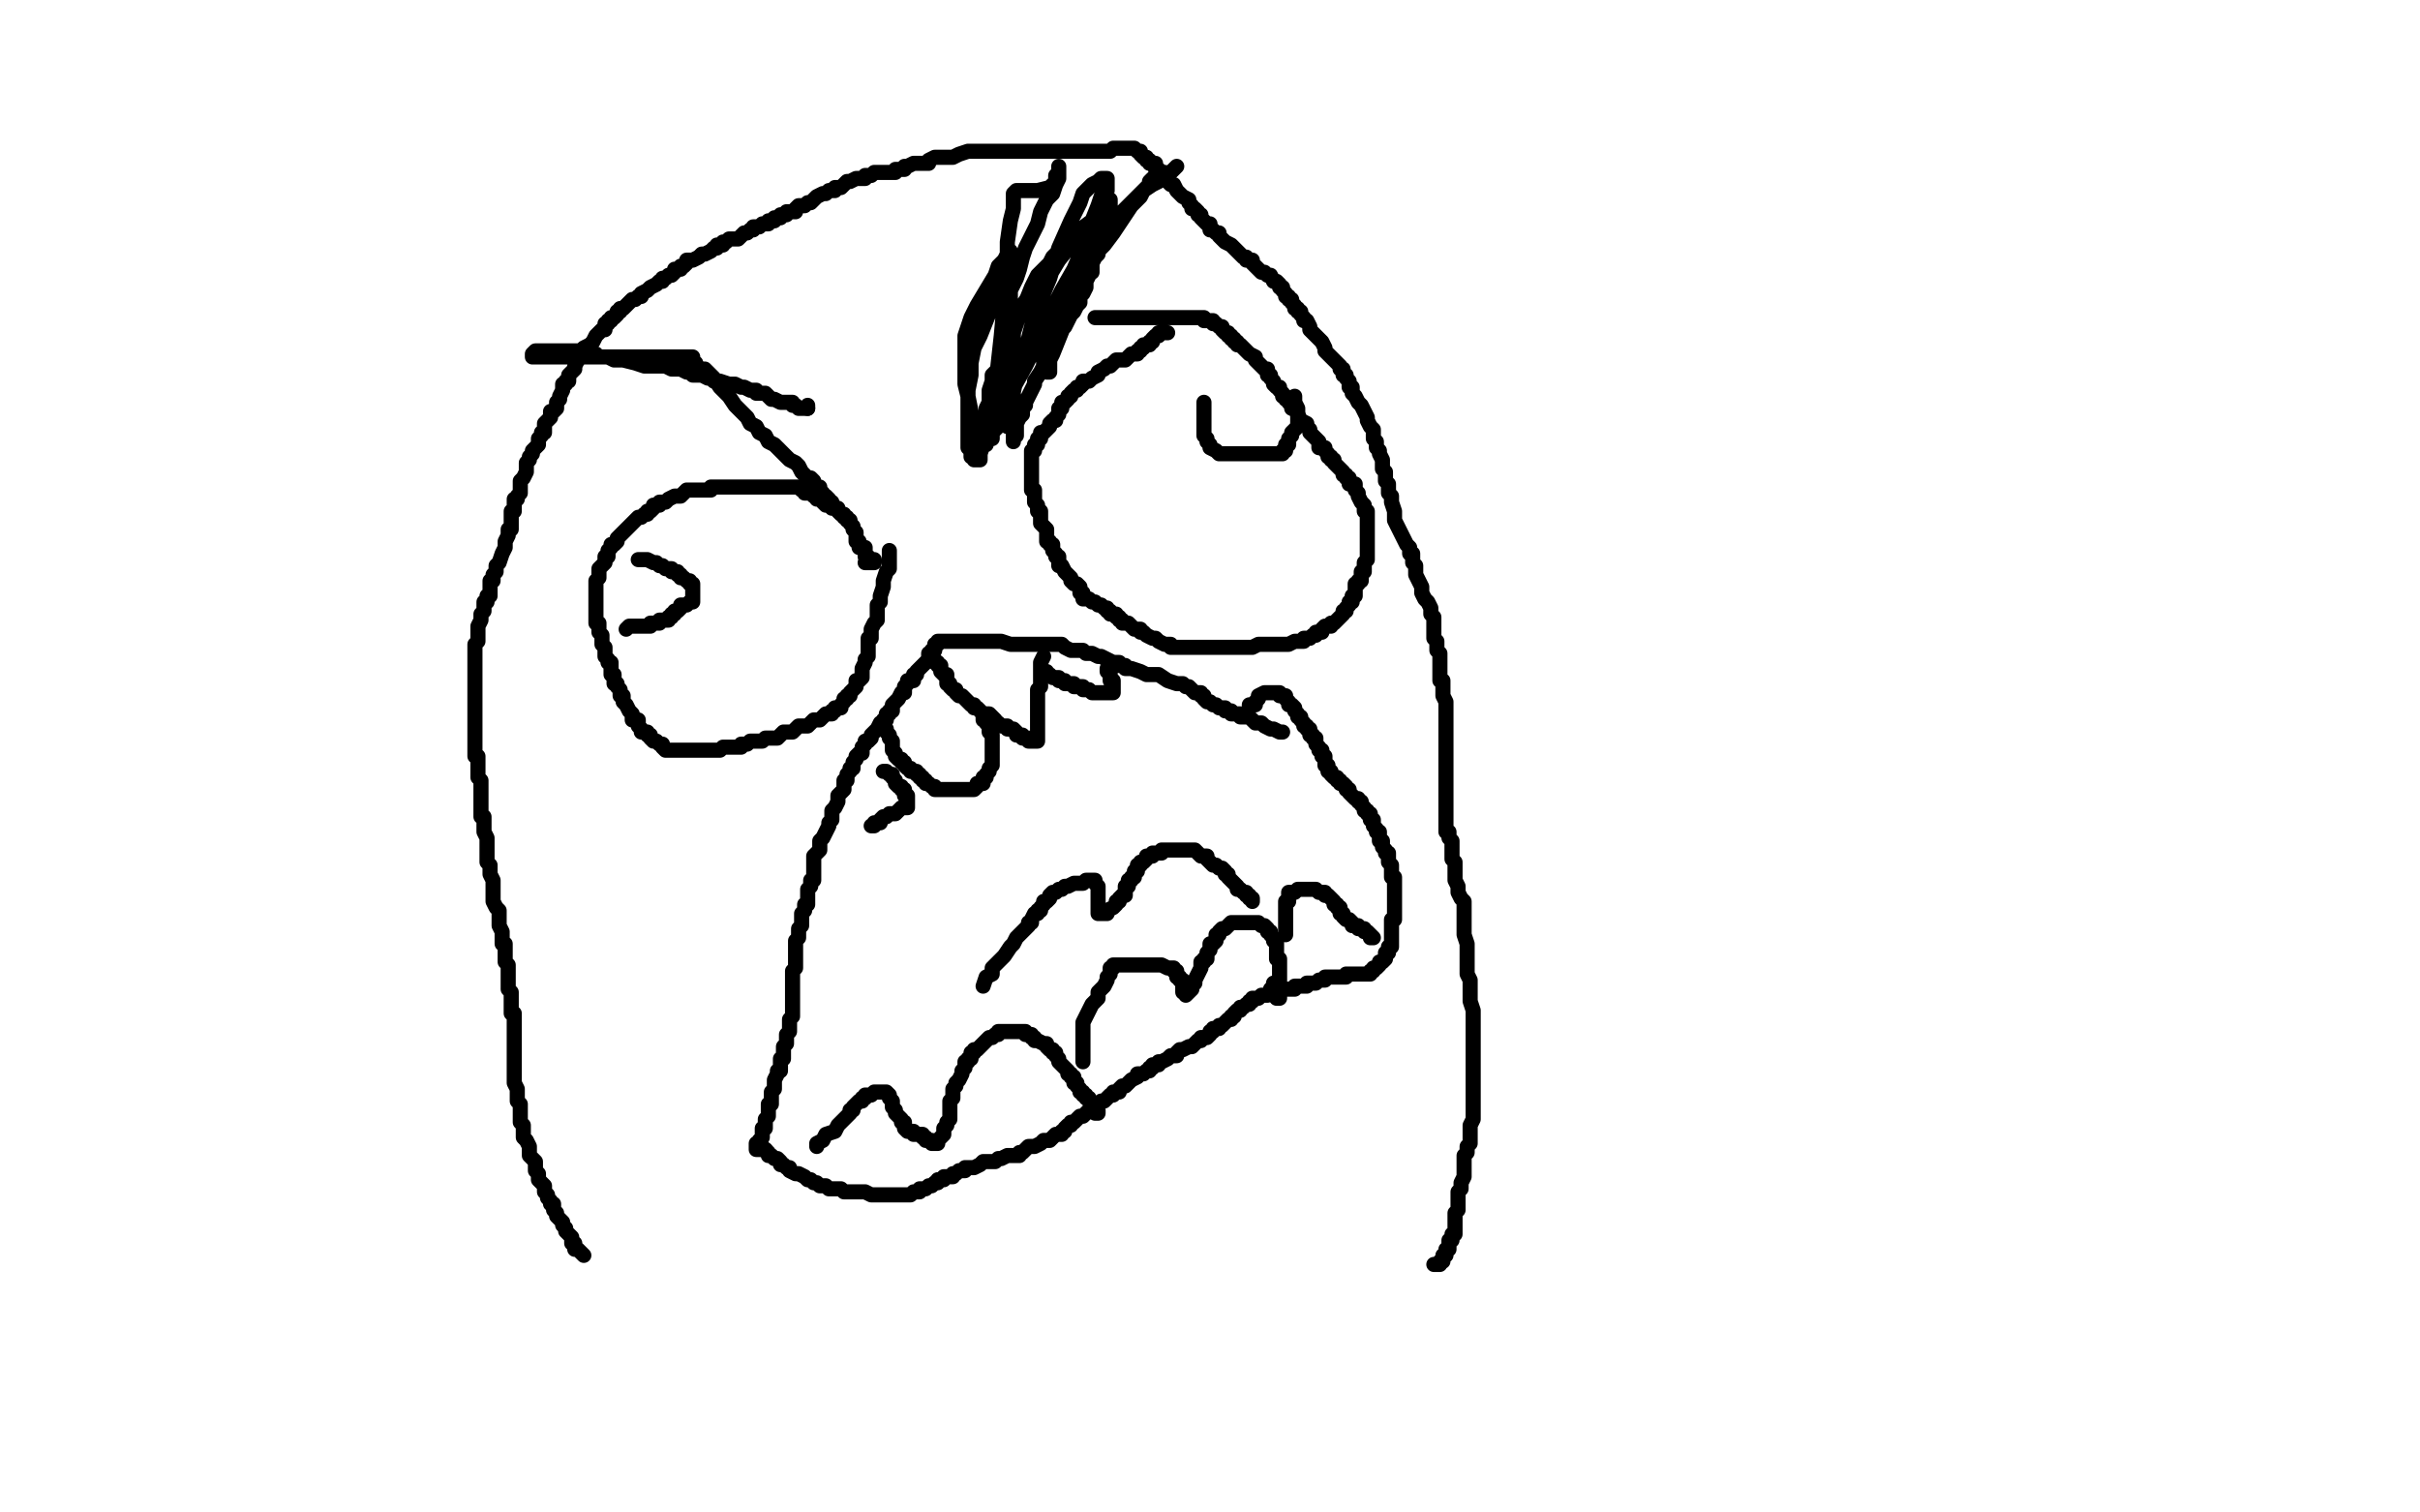 <?xml version="1.0" standalone="no"?>
<!DOCTYPE svg PUBLIC "-//W3C//DTD SVG 1.1//EN"
"http://www.w3.org/Graphics/SVG/1.1/DTD/svg11.dtd">

<svg width="800" height="500" version="1.1" xmlns="http://www.w3.org/2000/svg" xmlns:xlink="http://www.w3.org/1999/xlink" style="stroke-antialiasing: false"><desc>This SVG has been created on https://colorillo.com/</desc><rect x='0' y='0' width='800' height='500' style='fill: rgb(255,255,255); stroke-width:0' /><polyline points="193,415 192,414 192,414 191,413 191,413 190,413 190,413 190,412 190,412 190,411 190,411 189,411 189,411 189,410 189,410 189,409 189,409 188,408 188,408 187,407 187,406 186,405 186,404 185,403 184,402 184,401 183,400 183,399 183,398 182,398 182,397 181,396 181,395 180,394 180,393 180,392 179,391 178,390 178,389 178,388 177,387 177,386 177,385 177,384 176,383 175,382 175,381 175,380 175,379 174,377 173,376 173,374 173,372 172,371 172,370 172,369 172,368 172,367 172,366 172,365 171,364 171,362 171,361 171,360 170,358 170,357 170,356 170,354 170,353 170,351 170,350 170,349 170,347 170,346 170,344 170,343 170,342 170,341 170,340 170,339 170,338 170,337 170,336 170,335 169,335 169,333 169,332 169,331 169,330 169,329 169,328 168,327 168,325 168,322 168,321 168,320 168,319 167,318 167,317 167,315 167,314 167,312 166,312 166,310 166,309 166,308 165,306 165,305 165,304 165,302 165,301 164,300 163,298 163,297 163,295 163,293 163,292 163,291 162,289 162,288 162,286 161,285 161,284 161,283 161,282 161,280 161,279 161,278 161,277 160,275 160,274 160,272 160,270 159,270 159,269 159,268 159,267 159,265 159,264 159,262 159,261 159,260 159,258 158,257 158,256 158,255 158,254 158,253 158,252 158,251 158,250 157,250 157,249 157,248 157,247 157,245 157,244 157,243 157,242 157,239 157,238 157,236 157,234 157,232 157,231 157,229 157,228 157,227 157,226 157,225 157,224 157,223 157,222 157,221 157,220 157,219 157,218 157,217 157,216 157,215 157,214 157,213 158,212 158,211 158,210 158,208 158,207 159,205 159,203 160,202 160,201 160,199 161,199 161,198 161,197 162,197 162,196 162,195 162,194 162,193 162,192 163,192 163,191 163,190 164,189 164,188 164,187 165,186 166,183 167,181 167,179 168,177 168,175 169,175 169,174 169,173 169,172 169,171 169,170 169,169 170,169 170,168 170,167 170,166 170,165 171,165 171,164 172,163 172,162 172,160 172,159 173,158 174,156 174,155 174,153 175,152 175,151 176,150 176,149 177,148 178,147 178,146 178,145 179,144 179,143 180,143 180,142 180,141 180,140 181,139 182,138 182,137 182,136 183,136 184,135 184,134 184,133 185,132 185,131 186,129 186,128 186,127 187,127 187,126 188,126 188,125 188,124 189,123 190,122 190,121 191,119 192,118 192,117 193,117 193,116 193,115 195,114 196,113 197,111 198,110 199,109 200,109 200,108 200,107 201,107 201,106 202,106 202,105 203,105 204,104 204,103 205,103 205,102 206,102 207,101 208,100 209,99 210,99 211,98 212,98 212,97 214,96 215,95 217,94 218,93 219,93 219,92 220,92 221,91 222,91 223,90 223,89 225,89 225,88 226,88 227,87 227,86 228,86 229,86 231,85 232,84 233,84 235,83 236,82 237,82 237,81 239,81 239,80 240,80 241,79 243,79 244,79 245,78 246,77 247,77 248,76 249,76 249,75 250,75 251,75 252,74 253,74 254,74 254,73 255,73 256,73 256,72 257,72 258,72 258,71 259,71 260,71 260,70 261,70 263,70 263,69 264,68 265,68 266,68 267,67 268,67 269,66 270,65 272,64 273,64 274,63 276,63 276,62 277,62 278,62 279,61 280,60 281,60 283,59 284,59 286,59 286,58 288,58 289,57 290,57 291,57 292,57 293,57 294,57 295,57 296,57 296,56 297,56 298,56 299,56 299,55 300,55 302,54 303,54 304,54 305,54 306,54 307,54 307,53 309,52 311,52 312,52 315,52 317,51 320,50 323,50 324,50 325,50 326,50 327,50 328,50 330,50 331,50 333,50 336,50 338,50 340,50 341,50 343,50 344,50 345,50 346,50 348,50 349,50 350,50 351,50 352,50 353,50 354,50 355,50 356,50 357,50 358,50 359,50 360,50 361,50 362,50 363,50 364,50 365,50 366,50 367,50 368,49 369,49 370,49 371,49 372,49 373,49 374,49 375,49 376,50 377,50 377,51 378,52 379,52 379,53 380,53 380,54 381,54 382,54 382,55 382,56 383,56 384,57 385,57 385,59 386,60 387,61 388,61 389,63 390,64 391,65 393,66 393,67 394,68 394,69 395,69 396,70 396,71 397,71 397,72 398,73 399,74 400,74 400,75 400,76 401,76 402,77 403,77 403,78 404,79 405,80 407,81 408,82 409,83 410,84 411,85 412,85 412,86 413,86 414,86 414,87 415,88 417,90 418,90 419,91 420,91 421,93 422,93 423,94 423,95 424,95 424,96 425,97 425,98 426,98 426,99 427,99 427,100 428,101 428,102 429,102 429,103 430,103 430,104 431,105 431,106 432,106 433,108 433,109 435,111 436,112 437,113 438,115 438,116 439,117 440,118 441,119 442,120 443,121 443,122 444,122 444,124 445,124 445,125 446,126 446,127 446,128 447,128 447,130 448,131 449,133 450,134 451,136 452,138 452,139 453,141 454,142 454,143 454,144 454,145 455,146 455,147 455,148 456,149 456,150 457,152 457,153 457,154 457,155 458,156 458,157 458,158 458,159 459,160 459,161 459,163 460,164 460,166 461,169 461,171 461,172 462,174 463,176 464,178 465,180 466,181 466,182 466,183 467,183 467,184 467,185 467,186 468,187 468,188 468,190 469,192 470,194 470,196 471,198 472,199 473,201 473,202 473,203 474,204 474,205 474,206 474,207 474,208 474,209 474,210 474,211 475,212 475,213 475,214 475,215 476,216 476,217 476,218 476,219 476,220 476,221 476,222 476,223 476,225 477,225 477,227 477,228 477,229 477,230 478,232 478,234 478,235 478,236 478,237 478,238 478,239 478,240 478,241 478,242 478,243 478,245 478,246 478,248 478,249 478,250 478,252 478,253 478,254 478,255 478,256 478,257 478,258 478,260 478,261 478,262 478,263 478,264 478,265 478,266 478,267 478,268 478,269 478,270 478,272 478,273 478,275 479,275 479,276 479,277 480,278 480,279 480,281 480,283 480,284 481,285 481,286 481,287 481,288 481,290 481,291 482,293 482,295 483,297 484,298 484,300 484,302 484,303 484,304 484,306 484,307 484,309 485,312 485,313 485,315 485,316 485,319 485,322 486,324 486,327 486,331 487,334 487,337 487,340 487,343 487,346 487,348 487,350 487,351 487,353 487,355 487,356 487,357 487,359 487,360 487,361 487,362 487,363 487,364 487,365 487,367 487,369 487,370 486,372 486,373 486,374 486,376 486,377 486,378 485,379 485,380 485,381 484,382 484,383 484,385 484,386 484,387 484,389 483,391 483,392 483,393 482,394 482,396 482,397 482,398 482,399 482,400 481,401 481,402 481,403 481,404 481,405 481,406 481,407 481,408 480,408 480,409 480,410 479,410 479,411 479,412 479,413 478,413 478,414 478,415 477,415 477,416 477,417 476,417 476,418 474,418" style="fill: none; stroke: #000000; stroke-width: 5; stroke-linejoin: round; stroke-linecap: round; stroke-antialiasing: false; stroke-antialias: 0; opacity: 1.0"/>
<polyline points="252,379 252,380 252,380 253,380 253,380 254,381 254,381 254,382 254,382 255,382 255,382 256,383 256,383 257,383 257,383 258,384 258,384 258,385 258,385 259,385 259,385 260,386 260,386 261,386 261,387 263,388 264,388 266,389 267,390 268,390 269,391 270,391 271,392 272,392 273,392 274,393 275,393 276,393 277,393 278,393 279,394 280,394 281,394 283,394 285,394 286,394 288,395 289,395 292,395 294,395 295,395 296,395 297,395 298,395 299,395 300,395 301,395 302,394 303,394 304,394 304,393 305,393 306,393 307,392 308,392 309,391 310,391 310,390 311,390 312,390 312,389 313,389 314,389 315,389 315,388 316,388 317,387 318,387 319,387 319,386 320,386 321,386 322,386 324,385 325,384 326,384 327,384 329,384 330,383 331,383 333,382 334,382 335,382 337,382 337,381 338,381 339,380 340,379 341,379 342,379 344,378 345,377 346,377 347,377 348,376 349,375 351,375 351,374 352,374 352,373 353,372 354,372 354,371 355,371 356,370 357,369 358,369 359,368 360,367 361,367 362,366 362,365 363,365 364,364 365,364 366,363 367,362 368,362 368,361 370,361 370,360 371,359 372,359 373,358 374,357 376,356 376,355 377,355 378,355 379,354 380,354 380,353 381,353 381,352 383,352 383,351 384,351 386,350 387,349 388,349 389,349 389,348 390,347 391,347 393,346 394,346 395,345 396,344 397,344 397,343 399,343 400,342 400,341 401,341 401,340 402,340 403,340 403,339 404,339 405,338 406,337 407,337 407,336 408,336 408,335 409,334 410,334 410,333 411,333 412,332 413,332 413,331 414,331 414,330 415,330 416,330 417,329 418,329 419,329 420,328 420,327 421,327 422,327 423,327 424,327 425,327 426,327 427,327 428,327 428,326 430,326 431,326 432,326 432,325 433,325 434,325 435,325 436,324 437,324 438,324 438,323 439,323 440,323 441,323 442,323 443,323 444,323 445,323 445,322 446,322 447,322 448,322 449,322 450,322 451,322 452,322 453,322 453,321 454,321 454,320 455,320 456,319 456,318 457,318 458,317 458,316 458,315 459,315 459,314 459,313 460,313 460,312 460,311 460,310 460,309 460,308 460,307 460,306 460,305 460,304 461,304 461,303 461,302 461,301 461,300 461,299 461,298 461,297 461,296 461,295 461,294 461,293 461,292 461,291 461,290 460,290 460,289 460,288 460,286 459,285 459,284 459,283 459,282 458,282 458,281 457,280 457,279 457,278 456,278 456,277 456,276 456,275 455,275 455,274 454,273 454,272 454,271 453,271 453,270 453,269 452,269 452,268 451,268 451,267 450,266 450,265 449,265 449,264 448,264 447,263 446,262 446,261 445,261 445,260 444,259 443,259 443,258 442,258 442,257 441,257 440,256 440,255 439,255 439,254 439,253 438,253 438,252 438,251 438,250 437,250 437,249 437,248 436,248 436,247 435,246 435,245 435,244 434,244 434,243 433,243 433,242 433,241 432,241 432,240 431,240 431,239 430,238 430,237 429,237 429,236 428,235 428,234 427,233 426,233 426,232 425,231 425,230 424,230 423,230 423,229 422,229 421,229 420,229 419,229 418,229 416,230 416,231 415,232 415,233 414,233 413,233 413,234" style="fill: none; stroke: #000000; stroke-width: 5; stroke-linejoin: round; stroke-linecap: round; stroke-antialiasing: false; stroke-antialias: 0; opacity: 1.0"/>
<polyline points="424,242 423,242 423,242 421,241 421,241 420,241 420,241 418,240 418,240 417,239 417,239 416,239 416,239 415,239 415,239 414,238 414,238 413,237 413,237 412,237 410,237 410,236 408,236 407,236 407,235 406,235 405,235 405,234 404,234 403,234 402,233 401,233 400,232 399,232 398,231 398,230 397,230 397,229 395,229 394,228 393,227 392,227 391,226 390,226 389,226 386,225 383,223 381,223 379,223 377,222 374,221 372,221 372,220 371,220 370,220 370,219 368,219 366,218 364,217 363,217 361,216 360,216 359,216 358,215 356,215 355,215 354,215 352,214 351,213 350,213 348,213 346,213 345,213 344,213 343,213 342,213 341,213 340,213 339,213 338,213 337,213 335,213 334,213 331,212 328,212 325,212 322,212 319,212 316,212 313,212 312,212 311,212 310,212 310,213 309,213 309,214 309,215 308,215 308,216 307,216 307,217 307,218 306,219 305,220 303,222 303,223 302,223 302,224 302,225 301,225 300,225 300,226 299,227 299,228 299,229 298,229 297,231 296,232 295,233 295,234 295,235 294,235 294,236 293,236 293,237 293,238 292,238 292,239 291,239 290,241 289,242 288,243 288,244 287,245 286,245 286,246 285,247 285,248 285,249 284,249 283,250 283,251 282,252 282,253 282,254 281,254 281,255 280,256 280,257 280,258 279,258 279,260 279,261 278,262 277,263 277,264 277,265 276,267 275,268 275,271 274,272 274,273 273,275 272,277 271,278 271,281 270,282 269,283 269,285 269,286 269,287 269,288 269,289 269,291 268,291 268,292 268,293 267,294 267,295 267,296 267,297 267,299 266,299 266,300 266,301 265,302 265,304 265,305 265,306 264,307 264,308 264,310 263,311 263,312 263,313 263,314 263,315 263,316 263,317 263,319 263,320 262,321 262,322 262,323 262,324 262,325 262,326 262,327 262,328 262,329 262,330 262,332 262,333 262,334 262,335 262,336 261,337 261,338 261,339 261,340 261,341 260,342 260,344 260,345 259,346 259,347 259,348 259,349 259,350 258,350 258,351 258,352 258,353 258,354 257,354 257,355 256,357 256,358 256,359 256,360 255,361 255,362 255,363 255,364 255,365 254,365 254,366 254,367 254,368 254,369 253,370 253,371 253,372 253,373 252,373 252,374 252,375 252,376 251,377 251,378 250,378 250,379 250,380 251,380 253,380" style="fill: none; stroke: #000000; stroke-width: 5; stroke-linejoin: round; stroke-linecap: round; stroke-antialiasing: false; stroke-antialias: 0; opacity: 1.0"/>
<polyline points="270,379 270,378 270,378 272,377 272,377 273,375 273,375 276,374 276,374 277,372 277,372 278,371 278,371 280,369 280,369 281,368 281,368 281,367 281,367 282,367 282,367 282,366 282,366 283,365 283,365 284,364 285,364 285,363 286,363 286,362 287,362 288,362 289,361 290,361 291,361 292,361 293,361 294,362 294,363 295,364 295,365 295,366 296,367 296,368 297,369 298,370 298,371 299,371 299,372 299,373 300,374 301,374 302,374 302,375 303,375 304,375 305,375 305,376 306,376 306,377 307,377 308,377 308,378 309,378 310,378 310,377 311,376 312,375 312,374 312,373 313,372 313,371 314,370 314,369 314,368 314,367 314,366 314,365 314,364 315,363 315,362 315,361 315,360 316,359 316,358 317,357 318,355 318,354 319,353 319,352 319,351 320,351 320,350 321,350 321,349 321,348 322,348 322,347 323,347 324,346 325,345 326,344 327,343 328,343 329,342 330,342 330,341 331,341 332,341 334,341 336,341 337,341 338,341 339,341 339,342 340,342 341,342 341,343 342,343 342,344 343,344 345,345 346,345 346,346 347,347 348,347 348,348 349,348 349,349 350,350 350,351 351,352 352,353 353,354 353,355 354,355 354,356 355,356 355,357 355,358 356,358 356,359 357,360 357,361 358,361 358,362 359,362 359,363 360,363 360,364 361,365 362,366 362,367 362,368 363,368 363,367 362,367" style="fill: none; stroke: #000000; stroke-width: 5; stroke-linejoin: round; stroke-linecap: round; stroke-antialiasing: false; stroke-antialias: 0; opacity: 1.0"/>
<polyline points="358,351 358,350 358,350 358,349 358,349 358,348 358,348 358,347 358,347 358,345 358,345 358,344 358,344 358,342 358,342 358,341 358,341 358,339 358,339 358,338 358,338 359,336 359,336 360,334 360,334 361,332 363,330 363,328 365,326 366,324 366,323 367,322 367,321 367,320 368,320 368,319 369,319 372,319 375,319 377,319 379,319 381,319 382,319 383,319 384,319 386,320 388,320 388,321 389,321 389,322 389,323 390,323 390,324 391,324 391,325 391,326 391,327 391,328 392,328 392,329 393,328 394,327 394,326 395,325 395,324 396,322 397,320 397,319 397,318 398,318 398,317 399,317 399,316 399,315 400,314 400,313 400,312 401,312 402,311 402,310 402,309 403,309 403,308 404,307 405,307 406,306 407,305 409,305 410,305 411,305 412,305 413,305 414,305 415,305 416,305 417,306 418,306 419,307 419,308 420,308 420,309 421,310 421,311 422,311 422,312 422,313 422,314 422,315 422,316 422,317 423,317 423,318 423,319 423,320 423,321 423,322 423,323 423,324 423,325 423,326 423,327 423,328 423,329 423,330 422,330 421,328 421,327 421,326 421,325" style="fill: none; stroke: #000000; stroke-width: 5; stroke-linejoin: round; stroke-linecap: round; stroke-antialiasing: false; stroke-antialias: 0; opacity: 1.0"/>
<polyline points="425,309 425,308 425,308 425,307 425,307 425,306 425,306 425,305 425,305 425,304 425,304 425,303 425,303 425,302 425,301 425,300 425,299 425,298 426,298 426,297 426,296 426,295 427,295 428,295 429,294 430,294 431,294 432,294 433,294 434,294 435,294 436,295 437,295 438,295 438,296 439,296 440,297 441,298 441,299 442,299 442,300 443,300 443,301 443,302 444,302 444,303 445,304 446,304 447,305 447,306 448,306 449,306 449,307 450,307 451,307 451,308 452,308 454,310 453,310" style="fill: none; stroke: #000000; stroke-width: 5; stroke-linejoin: round; stroke-linecap: round; stroke-antialiasing: false; stroke-antialias: 0; opacity: 1.0"/>
<polyline points="325,326 326,323 326,323 328,322 328,322 328,320 328,320 330,318 330,318 332,316 332,316 334,313 334,313 335,312 335,312 336,310 336,310 338,308 338,308 339,307 339,307 340,306 340,306 340,305 340,305 341,305 341,304 342,302 343,302 343,301 344,301 344,300 345,299 345,298 346,298 347,297 347,296 348,295 349,295 350,294 351,294 352,293 353,293 355,292 357,292 358,292 359,291 360,291 361,291 362,291 362,292 363,293 363,294 363,295 363,296 363,297 363,298 363,299 363,300 363,301 363,302 364,302 365,302 366,302 366,301 368,300 369,299 369,298 370,298 370,297 371,296 372,296 372,295 372,293 373,293 373,292 373,291 374,291 374,290 375,290 375,289 375,288 376,288 376,287 376,286 377,286 377,285 378,285 379,284 379,283 380,283 381,283 381,282 382,282 383,282 384,282 384,281 385,281 386,281 387,281 388,281 389,281 390,281 391,281 392,281 393,281 394,281 395,281 396,282 397,283 398,283 399,283 399,284 400,285 401,286 402,286 403,287 404,287 405,288 405,289 406,289 406,290 407,291 408,292 409,293 409,294 410,294 411,295 412,295 412,296 413,296 413,297 414,297 414,298" style="fill: none; stroke: #000000; stroke-width: 5; stroke-linejoin: round; stroke-linecap: round; stroke-antialiasing: false; stroke-antialias: 0; opacity: 1.0"/>
<polyline points="366,221 366,222 366,222 367,222 367,222 367,223 367,223 367,224 367,224 367,225 367,225 368,225 368,225 368,226 368,227 368,228 368,229 366,229 365,229 364,229 363,229 362,229 361,229 360,228 359,228 358,228 358,227 357,227 356,227 355,227 355,226 354,226 353,226 352,226 352,225 351,225 350,225 350,224 349,224 348,224 347,223 346,223 346,222" style="fill: none; stroke: #000000; stroke-width: 5; stroke-linejoin: round; stroke-linecap: round; stroke-antialiasing: false; stroke-antialias: 0; opacity: 1.0"/>
<polyline points="345,217 344,219 344,219 344,220 344,220 344,221 344,221 344,222 344,222 344,223 344,223 344,225 344,225 344,226 344,226 344,227 344,227 343,228 343,228 343,229 343,229 343,230 343,231 343,232 343,233 343,234 343,235 343,236 343,238 343,239 343,240 343,241 343,242 343,243 343,244 343,245 342,245 341,245 340,245 340,244 339,244 338,244 338,243 337,243 336,243 336,242 335,241 334,241 333,241 333,240 332,240 331,240 330,239 329,239 329,238 328,237 327,236 326,236 325,236 324,235 323,234 322,234 322,233 321,233 320,232 319,231 318,230 317,230 316,229 316,228 315,228 314,227 314,226 313,226 313,225 313,224 313,223 312,223 311,222 311,221 311,220 310,220 310,219 309,219 309,218" style="fill: none; stroke: #000000; stroke-width: 5; stroke-linejoin: round; stroke-linecap: round; stroke-antialiasing: false; stroke-antialias: 0; opacity: 1.0"/>
<polyline points="325,237 325,238 325,238 326,238 326,238 326,239 326,239 327,240 327,240 327,241 327,241 327,242 327,242 328,243 328,243 328,244 328,244 328,245 328,245 328,246 328,247 328,248 328,249 328,250 328,251 328,253 327,254 327,255 326,256 326,257 325,257 325,258 325,259 324,259 323,259 323,260 322,261 321,261 320,261 319,261 318,261 317,261 316,261 315,261 314,261 313,261 312,261 311,261 310,261 309,261 309,260 308,260 307,259 306,259 306,258 305,258 305,257 304,257 304,256 303,256 303,255 302,255 301,255 301,254 300,254 299,253 299,252 298,252 298,251 297,251 296,250 296,249 295,248 295,247 295,246 295,245 294,244 294,243 293,242 293,241 292,241" style="fill: none; stroke: #000000; stroke-width: 5; stroke-linejoin: round; stroke-linecap: round; stroke-antialiasing: false; stroke-antialias: 0; opacity: 1.0"/>
<polyline points="292,255 293,255 293,255 294,256 294,256 295,256 295,256 295,257 295,257 296,258 296,258 296,259 296,259 297,260 297,260 298,260 298,260 298,261 298,261 299,261 299,262 299,263 300,263 300,264 300,265 300,266 300,267 299,267 298,267 297,268 296,269 295,269 294,269 293,270 292,270 291,271 291,272 290,272 289,272 289,273 288,273" style="fill: none; stroke: #000000; stroke-width: 5; stroke-linejoin: round; stroke-linecap: round; stroke-antialiasing: false; stroke-antialias: 0; opacity: 1.0"/>
<polyline points="294,182 294,183 294,183 294,184 294,184 294,185 294,185 294,187 294,187 294,188 294,188 293,189 293,189 292,192 292,192 292,193 292,193 292,194 292,194 291,197 291,197 291,198 291,198 291,199 291,199 290,200 290,200 290,201 290,202 290,203 290,204 290,205 289,206 288,208 288,210 288,211 287,211 287,213 287,214 287,215 287,217 286,218 286,219 285,221 285,222 285,223 285,224 284,225 283,225 283,226 283,227 282,228 281,229 281,230 280,230 280,231 279,231 279,232 278,233 278,234 277,234 276,234 276,235 275,235 275,236 274,236 273,236 272,237 271,238 270,238 269,238 268,239 267,240 266,240 264,240 263,241 262,242 261,242 259,242 258,243 257,244 256,244 254,244 253,244 252,245 251,245 250,245 248,245 247,246 245,246 245,247 244,247 243,247 242,247 241,247 240,247 239,247 238,248 237,248 236,248 234,248 232,248 231,248 229,248 227,248 226,248 225,248 224,248 223,248 222,248 221,248 220,248 219,247 219,246 218,246 217,245 216,245 215,244 215,243 214,243 214,242 213,242 212,242 212,241 211,240 211,239 211,238 209,238 209,237 209,236 208,235 207,233 206,232 206,231 206,230 205,230 205,229 205,228 204,227 204,226 203,226 203,224 203,223 202,223 202,222 202,221 202,220 202,219 201,219 201,218 200,217 200,216 200,214 199,213 199,212 199,211 199,210 198,209 198,208 198,207 198,206 197,206 197,205 197,204 197,203 197,202 197,201 197,200 197,199 197,198 197,197 197,196 197,195 197,194 197,193 197,192 198,191 198,190 198,189 198,188 199,187 200,186 200,185 200,184 201,184 201,183 201,182 202,181 202,180 203,180 204,179 204,178 205,177 206,176 207,175 208,174 209,173 210,172 211,171 212,171 213,170 214,170 214,169 215,169 216,168 216,167 217,167 218,167 218,166 219,166 220,166 221,165 223,164 224,164 225,164 226,163 227,162 228,162 229,162 230,162 231,162 232,162 233,162 234,162 235,162 235,161 236,161 237,161 238,161 239,161 240,161 242,161 243,161 244,161 245,161 246,161 247,161 248,161 249,161 250,161 251,161 252,161 253,161 254,161 255,161 256,161 257,161 258,161 259,161 260,161 261,161 263,161 264,161 265,162 266,162 266,163 267,163 268,163 269,164 270,164 270,165 271,165 272,165 272,166 273,167 274,167 275,167 275,168 276,168 277,168 277,169 278,170 279,170 279,171 280,171 280,172 281,172 281,173 282,174 282,175 283,176 283,177 283,178 283,179 284,179 284,180 284,181 285,181 286,181 286,182 286,183 286,184 287,184 287,185 288,185 289,185 289,186 288,186 286,186" style="fill: none; stroke: #000000; stroke-width: 5; stroke-linejoin: round; stroke-linecap: round; stroke-antialiasing: false; stroke-antialias: 0; opacity: 1.0"/>
<polyline points="211,185 212,185 212,185 213,185 213,185 214,185 214,185 216,186 216,186 217,186 217,186 218,187 218,187 219,187 219,187 220,188 220,188 221,188 222,188 222,189 223,189 224,189 224,190 225,190 225,191 226,191 227,192 228,192 228,193 229,193 229,194 229,195 229,196 229,197 229,198 229,199 228,199 227,200 226,200 225,200 225,201 224,202 223,202 223,203 222,203 222,204 221,204 221,205 220,205 219,205 218,205 218,206 217,206 216,206 215,206 215,207 214,207 213,207 212,207 211,207 210,207 209,207 208,207 207,208" style="fill: none; stroke: #000000; stroke-width: 5; stroke-linejoin: round; stroke-linecap: round; stroke-antialiasing: false; stroke-antialias: 0; opacity: 1.0"/>
<polyline points="386,110 385,110 385,110 384,110 384,110 383,110 383,110 383,111 383,111 382,111 382,111 381,112 381,112 381,113 381,113 380,113 380,113 380,114 380,114 379,114 378,114 378,115 377,115 377,116 376,116 376,117 375,117 374,117 373,118 372,119 369,119 368,120 367,121 366,121 365,122 363,123 363,124 361,125 360,126 359,126 358,126 358,127 357,128 356,128 356,129 355,129 354,130 354,131 353,131 353,132 352,133 351,133 351,134 351,135 350,135 350,136 350,137 349,138 349,139 348,139 347,140 347,141 346,142 345,143 344,143 344,144 344,145 343,145 343,146 343,147 342,147 342,148 342,149 341,149 341,150 341,151 341,152 341,153 341,154 341,155 341,156 341,157 341,158 341,159 341,160 341,161 341,162 342,162 342,163 342,164 342,165 342,166 343,167 343,168 343,169 344,169 344,170 344,171 344,172 344,173 345,174 346,175 346,176 346,177 346,178 346,179 347,179 347,180 348,180 348,181 348,182 349,183 349,184 350,184 350,185 350,186 350,187 351,187 352,189 353,190 354,191 354,192 355,193 356,193 357,194 357,195 357,196 358,196 358,197 358,198 359,198 360,198 361,199 362,199 363,200 364,200 365,201 366,201 366,202 367,202 367,203 368,203 369,203 369,204 370,204 370,205 371,205 371,206 372,206 373,206 374,207 375,208 376,208 377,208 377,209 378,209 379,210 381,211 382,211 383,212 385,213 387,213 387,214 388,214 389,214 390,214 391,214 392,214 394,214 395,214 396,214 397,214 398,214 399,214 401,214 402,214 403,214 405,214 406,214 407,214 408,214 409,214 410,214 411,214 412,214 414,214 416,213 417,213 418,213 419,213 420,213 421,213 422,213 424,213 425,213 426,213 428,212 429,212 431,212 431,211 432,211 433,211 434,210 435,210 435,209 436,209 437,209 437,208 438,207 439,207 440,207 440,206 441,206 442,205 443,204 444,203 444,202 445,202 445,201 446,200 446,199 447,199 447,198 447,197 448,197 448,196 448,195 448,194 448,193 449,193 449,192 450,192 450,191 450,190 450,189 451,189 451,188 451,187 451,186 452,185 452,183 452,182 452,181 452,180 452,179 452,178 452,177 452,176 452,175 452,174 452,173 452,172 452,171 452,170 452,169 451,169 451,167 450,166 449,164 449,163 448,162 448,161 448,160 447,160 446,160 446,159 446,158 445,158 445,157 444,157 444,156 443,155 442,154 441,153 441,152 440,152 440,151 439,151 439,150 438,149 438,148 437,148 436,148 436,147 436,146 435,145 434,144 433,143 433,142 432,141 432,140 430,139 429,137 428,135 427,135 427,134 426,133 426,132 425,132 425,131 424,131 424,130 423,129 423,128 422,128 421,127 421,126 420,125 420,124 419,124 419,123 419,122 418,122 417,121 416,120 415,119 415,118 413,117 411,115 410,114 409,114 409,113 408,113 408,112 407,112 407,111 406,111 406,110 405,110 404,109 404,108 403,108 402,107 401,107 401,106 400,106 399,106 398,106 398,105 397,105 396,105 395,105 394,105 393,105 392,105 391,105 390,105 388,105 387,105 386,105 385,105 384,105 383,105 382,105 381,105 380,105 379,105 378,105 376,105 374,105 372,105 370,105 368,105 366,105 364,105 363,105 362,105" style="fill: none; stroke: #000000; stroke-width: 5; stroke-linejoin: round; stroke-linecap: round; stroke-antialiasing: false; stroke-antialias: 0; opacity: 1.0"/>
<polyline points="398,133 398,134 398,134 398,135 398,135 398,136 398,136 398,137 398,137 398,138 398,138 398,139 398,139 398,140 398,140 398,141 398,142 398,143 398,144 399,145 399,146 400,147 400,148 402,149 403,150 404,150 405,150 406,150 407,150 408,150 409,150 410,150 411,150 412,150 413,150 414,150 415,150 416,150 417,150 418,150 419,150 420,150 421,150 422,150 423,150 424,150 424,149 425,149 425,147 426,147 426,145 427,144 427,143 428,142 429,141 429,139 429,138 429,137 429,135 428,133 428,131" style="fill: none; stroke: #000000; stroke-width: 5; stroke-linejoin: round; stroke-linecap: round; stroke-antialiasing: false; stroke-antialias: 0; opacity: 1.0"/>
<polyline points="389,55 388,56 388,56 387,57 387,57 384,58 384,58 383,60 383,60 381,61 381,61 378,63 378,63 377,64 377,64 374,67 374,67 373,68 373,68 372,69 372,69 371,70 371,70 370,71 370,71 370,73 368,74 368,76 367,77 366,78 365,80 365,81 363,83 363,84 362,85 361,87 361,88 361,90 360,90 360,91 359,93 359,94 359,95 358,97 357,98 357,100 356,101 355,103 354,104 353,106 352,108 351,109 349,110 349,112 348,113 347,115 347,116 346,117 345,119 345,120 345,121 344,123 342,126 342,127 341,129 340,131 339,133 339,134 338,135 338,136 338,137 337,138 336,140 336,141 336,142 336,143 336,144 335,144 335,145 335,146 335,144 335,143 335,141 335,138 335,134 335,130 335,124 335,119 335,114 335,110 337,104 339,100 341,95 343,91 345,89 347,87 348,85 349,84 350,83 351,83 351,82 351,81 352,80 352,79 353,79 353,78 354,77 354,76 354,75 354,74 354,76 354,79 352,81 350,83 348,87 346,90 343,94 340,98 338,101 337,104 335,106 335,109 334,111 334,112 333,114 333,116 332,117 332,118 332,120 332,122 332,123 332,125 332,128 331,129 331,131 331,133 331,134 331,136 330,137 330,139 330,141 329,142 328,143 328,145 328,143 328,142 328,140 329,136 329,129 330,120 331,111 332,100 333,90 333,80 334,73 335,69 335,67 335,65 335,64 336,63 337,63 339,63 343,63 347,62 348,61 349,61 349,60 349,59 349,58 350,57 350,56 350,55 350,56 350,59 349,61 348,64 346,66 344,70 343,74 341,78 339,82 338,85 337,89 336,92 335,94 334,96 334,98 334,99 333,101 333,102 333,104 333,107 333,109 333,111 333,114 333,117 333,120 333,122 333,124 333,125 333,127 333,129 333,130 333,131 333,132 333,134 333,135 333,136 333,137 333,138 333,139 333,140 333,141 334,138 334,134 336,125 339,116 342,104 347,92 350,82 354,73 357,67 358,64 360,62 361,61 363,60 364,59 365,59 366,59 366,60 366,61 366,63 364,65 363,68 361,73 357,76 354,81 350,86 347,91 344,96 340,100 337,103 335,107 334,109 333,110 333,111 332,112 332,113 332,115 331,116 331,118 330,120 330,122 328,124 328,126 327,129 327,131 327,133 326,135 326,138 326,141 326,142 326,144 326,145 326,147 324,146 323,143 322,140 321,136 320,131 319,127 319,121 319,117 319,111 321,105 323,101 326,96 329,91 330,88 332,86 333,84 334,83 334,86 333,88 332,92 330,97 328,101 326,106 324,111 322,115 321,120 321,124 320,129 320,133 320,136 320,139 320,141 320,143 320,146 320,147 320,148 321,149 321,150 321,151 322,151 322,152 323,152 324,152 324,150 325,147 328,142 331,136 334,130 339,121 343,113 347,104 351,96 355,89 358,82 361,77 362,74 364,70 365,69 367,67 367,66 367,67 367,68 367,70 367,72 366,75 364,79 363,82 362,85 360,89 357,94 356,98 354,103 352,107 350,112 348,117 347,119 347,121 347,123 346,123 346,122 346,119 346,116 347,111 349,107 352,101 355,95 358,90 361,85 365,81 368,77 370,74 372,71 374,68 375,67 377,65 378,63 379,62 380,61 380,60 381,59" style="fill: none; stroke: #000000; stroke-width: 5; stroke-linejoin: round; stroke-linecap: round; stroke-antialiasing: false; stroke-antialias: 0; opacity: 1.0"/>
<polyline points="275,166 274,166 274,166 274,165 274,165 273,164 273,164 272,164 272,164 272,163 272,163 271,162 271,162 271,161 271,161 270,161 270,161 269,160 269,160 269,159 269,159 268,158 268,158 267,158 267,158 266,157 266,157 265,156 264,154 263,153 261,152 260,151 259,150 257,148 256,147 254,146 253,144 251,143 250,141 248,140 247,138 245,136 243,134 241,131 239,129 238,128 236,125 235,124 233,122 232,122 230,121 230,120 229,120 229,119 229,118 228,118 227,118 225,118 224,118 222,118 219,118 216,118 213,118 210,118 206,118 203,118 200,118 198,118 197,118 195,118 193,118 192,118 191,118 190,118 187,118 186,118 184,118 183,118 180,118 178,118 177,118 176,118 176,117 177,116 178,116 181,116 184,116 186,116 189,116 191,116 193,116 195,117 196,117 197,117 197,118 198,118 201,118 203,119 206,119 210,120 213,121 217,121 220,121 222,122 224,122 225,122 227,123 228,123 229,124 231,124 232,124 234,125 235,125 236,126 238,126 241,127 243,127 245,128 246,128 248,129 249,129 250,129 250,130 251,130 252,130 253,130 254,131 255,132 256,132 258,133 259,133 260,133 261,133 262,133 262,134 263,134 264,135 265,135 266,135 267,135" style="fill: none; stroke: #000000; stroke-width: 5; stroke-linejoin: round; stroke-linecap: round; stroke-antialiasing: false; stroke-antialias: 0; opacity: 1.0"/>
<polyline points="267,135 267,134" style="fill: none; stroke: #000000; stroke-width: 5; stroke-linejoin: round; stroke-linecap: round; stroke-antialiasing: false; stroke-antialias: 0; opacity: 1.0"/>
</svg>
